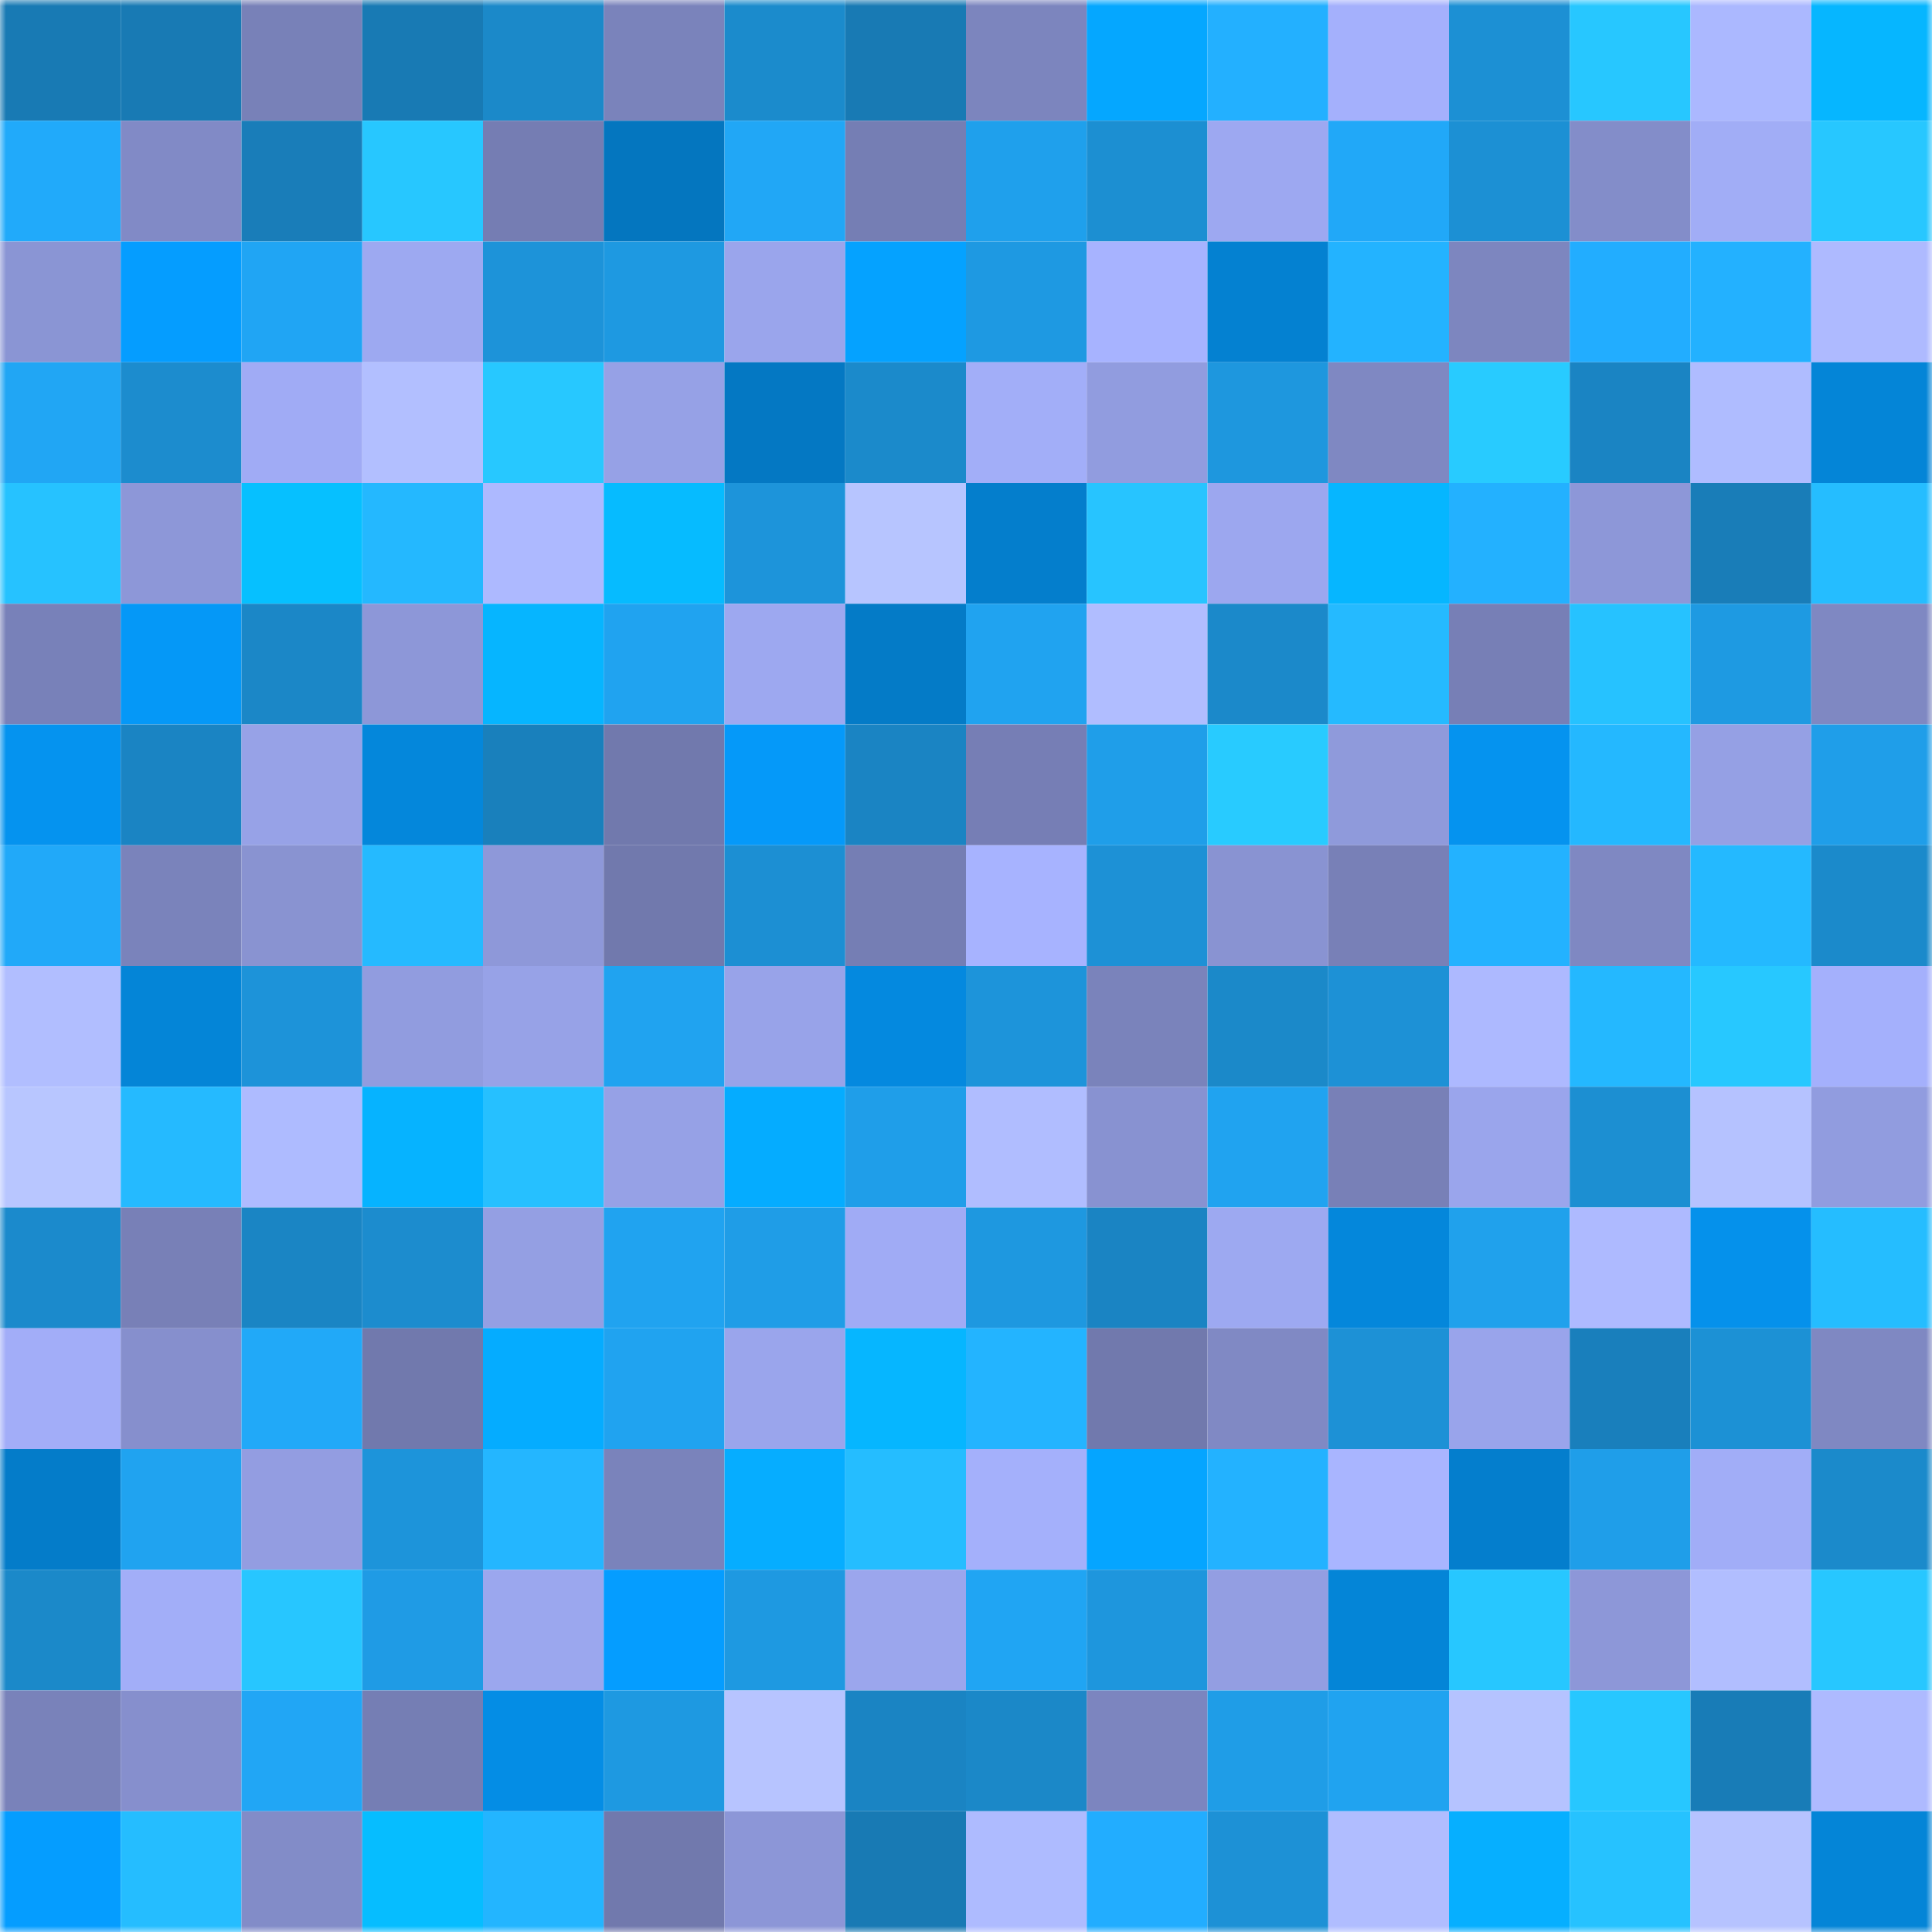 <svg viewBox="0 0 160 160" fill="none" role="img" xmlns="http://www.w3.org/2000/svg" width="240" height="240" name="ens%2Crostovondon.eth"><mask id="1288634168" mask-type="alpha" maskUnits="userSpaceOnUse" x="0" y="0" width="160" height="160"><rect width="160" height="160" fill="#FFFFFF"></rect></mask><g mask="url(#1288634168)"><rect x="0" y="0" width="10" height="10" fill="#187ab4"></rect><rect x="10" y="0" width="10" height="10" fill="#187ab4"></rect><rect x="20" y="0" width="10" height="10" fill="#7881b8"></rect><rect x="30" y="0" width="10" height="10" fill="#187ab4"></rect><rect x="40" y="0" width="10" height="10" fill="#1b89c9"></rect><rect x="50" y="0" width="10" height="10" fill="#7a83bb"></rect><rect x="60" y="0" width="10" height="10" fill="#1b8bcc"></rect><rect x="70" y="0" width="10" height="10" fill="#187ab4"></rect><rect x="80" y="0" width="10" height="10" fill="#7c85be"></rect><rect x="90" y="0" width="10" height="10" fill="#05a7ff"></rect><rect x="100" y="0" width="10" height="10" fill="#23b0ff"></rect><rect x="110" y="0" width="10" height="10" fill="#a4b0fc"></rect><rect x="120" y="0" width="10" height="10" fill="#1c90d4"></rect><rect x="130" y="0" width="10" height="10" fill="#27c7ff"></rect><rect x="140" y="0" width="10" height="10" fill="#abb8ff"></rect><rect x="150" y="0" width="10" height="10" fill="#06b6ff"></rect><rect x="0" y="10" width="10" height="10" fill="#21aafa"></rect><rect x="10" y="10" width="10" height="10" fill="#818ac6"></rect><rect x="20" y="10" width="10" height="10" fill="#197db9"></rect><rect x="30" y="10" width="10" height="10" fill="#27c7ff"></rect><rect x="40" y="10" width="10" height="10" fill="#757db3"></rect><rect x="50" y="10" width="10" height="10" fill="#0476bf"></rect><rect x="60" y="10" width="10" height="10" fill="#21a7f6"></rect><rect x="70" y="10" width="10" height="10" fill="#757eb4"></rect><rect x="80" y="10" width="10" height="10" fill="#1fa0ec"></rect><rect x="90" y="10" width="10" height="10" fill="#1c8fd2"></rect><rect x="100" y="10" width="10" height="10" fill="#9da8f1"></rect><rect x="110" y="10" width="10" height="10" fill="#21a8f8"></rect><rect x="120" y="10" width="10" height="10" fill="#1c90d4"></rect><rect x="130" y="10" width="10" height="10" fill="#838dc9"></rect><rect x="140" y="10" width="10" height="10" fill="#a1adf6"></rect><rect x="150" y="10" width="10" height="10" fill="#27c7ff"></rect><rect x="0" y="20" width="10" height="10" fill="#8a95d4"></rect><rect x="10" y="20" width="10" height="10" fill="#059dff"></rect><rect x="20" y="20" width="10" height="10" fill="#20a5f4"></rect><rect x="30" y="20" width="10" height="10" fill="#9da9f1"></rect><rect x="40" y="20" width="10" height="10" fill="#1d93d9"></rect><rect x="50" y="20" width="10" height="10" fill="#1e99e1"></rect><rect x="60" y="20" width="10" height="10" fill="#9aa5ec"></rect><rect x="70" y="20" width="10" height="10" fill="#05a2ff"></rect><rect x="80" y="20" width="10" height="10" fill="#1e99e2"></rect><rect x="90" y="20" width="10" height="10" fill="#a7b3ff"></rect><rect x="100" y="20" width="10" height="10" fill="#0481d1"></rect><rect x="110" y="20" width="10" height="10" fill="#23b3ff"></rect><rect x="120" y="20" width="10" height="10" fill="#7d86bf"></rect><rect x="130" y="20" width="10" height="10" fill="#22adff"></rect><rect x="140" y="20" width="10" height="10" fill="#23b1ff"></rect><rect x="150" y="20" width="10" height="10" fill="#aebaff"></rect><rect x="0" y="30" width="10" height="10" fill="#21a6f4"></rect><rect x="10" y="30" width="10" height="10" fill="#1c8cce"></rect><rect x="20" y="30" width="10" height="10" fill="#a0abf5"></rect><rect x="30" y="30" width="10" height="10" fill="#b2bfff"></rect><rect x="40" y="30" width="10" height="10" fill="#27c8ff"></rect><rect x="50" y="30" width="10" height="10" fill="#96a1e6"></rect><rect x="60" y="30" width="10" height="10" fill="#0478c3"></rect><rect x="70" y="30" width="10" height="10" fill="#1b8acb"></rect><rect x="80" y="30" width="10" height="10" fill="#a2aef8"></rect><rect x="90" y="30" width="10" height="10" fill="#919cdf"></rect><rect x="100" y="30" width="10" height="10" fill="#1e97de"></rect><rect x="110" y="30" width="10" height="10" fill="#7f88c2"></rect><rect x="120" y="30" width="10" height="10" fill="#28cbff"></rect><rect x="130" y="30" width="10" height="10" fill="#1a84c3"></rect><rect x="140" y="30" width="10" height="10" fill="#afbcff"></rect><rect x="150" y="30" width="10" height="10" fill="#0485d7"></rect><rect x="0" y="40" width="10" height="10" fill="#26c2ff"></rect><rect x="10" y="40" width="10" height="10" fill="#8d97d8"></rect><rect x="20" y="40" width="10" height="10" fill="#06c0ff"></rect><rect x="30" y="40" width="10" height="10" fill="#24b8ff"></rect><rect x="40" y="40" width="10" height="10" fill="#adb9ff"></rect><rect x="50" y="40" width="10" height="10" fill="#06bbff"></rect><rect x="60" y="40" width="10" height="10" fill="#1d94da"></rect><rect x="70" y="40" width="10" height="10" fill="#b7c5ff"></rect><rect x="80" y="40" width="10" height="10" fill="#047ecc"></rect><rect x="90" y="40" width="10" height="10" fill="#27c4ff"></rect><rect x="100" y="40" width="10" height="10" fill="#9ca7ef"></rect><rect x="110" y="40" width="10" height="10" fill="#06b6ff"></rect><rect x="120" y="40" width="10" height="10" fill="#23b1ff"></rect><rect x="130" y="40" width="10" height="10" fill="#8d97d8"></rect><rect x="140" y="40" width="10" height="10" fill="#197db8"></rect><rect x="150" y="40" width="10" height="10" fill="#25bdff"></rect><rect x="0" y="50" width="10" height="10" fill="#7881b9"></rect><rect x="10" y="50" width="10" height="10" fill="#0598f7"></rect><rect x="20" y="50" width="10" height="10" fill="#1b87c7"></rect><rect x="30" y="50" width="10" height="10" fill="#8d97d8"></rect><rect x="40" y="50" width="10" height="10" fill="#06b5ff"></rect><rect x="50" y="50" width="10" height="10" fill="#20a3f0"></rect><rect x="60" y="50" width="10" height="10" fill="#9da8f0"></rect><rect x="70" y="50" width="10" height="10" fill="#047bc7"></rect><rect x="80" y="50" width="10" height="10" fill="#20a3f0"></rect><rect x="90" y="50" width="10" height="10" fill="#b0bdff"></rect><rect x="100" y="50" width="10" height="10" fill="#1b89ca"></rect><rect x="110" y="50" width="10" height="10" fill="#25baff"></rect><rect x="120" y="50" width="10" height="10" fill="#777fb6"></rect><rect x="130" y="50" width="10" height="10" fill="#26c2ff"></rect><rect x="140" y="50" width="10" height="10" fill="#1e9ae2"></rect><rect x="150" y="50" width="10" height="10" fill="#7f88c2"></rect><rect x="0" y="60" width="10" height="10" fill="#0593ef"></rect><rect x="10" y="60" width="10" height="10" fill="#1a84c3"></rect><rect x="20" y="60" width="10" height="10" fill="#97a2e7"></rect><rect x="30" y="60" width="10" height="10" fill="#0487db"></rect><rect x="40" y="60" width="10" height="10" fill="#1980bc"></rect><rect x="50" y="60" width="10" height="10" fill="#7179ad"></rect><rect x="60" y="60" width="10" height="10" fill="#0599f9"></rect><rect x="70" y="60" width="10" height="10" fill="#1a84c3"></rect><rect x="80" y="60" width="10" height="10" fill="#767eb5"></rect><rect x="90" y="60" width="10" height="10" fill="#1f9ee9"></rect><rect x="100" y="60" width="10" height="10" fill="#28cbff"></rect><rect x="110" y="60" width="10" height="10" fill="#8f9adb"></rect><rect x="120" y="60" width="10" height="10" fill="#0593ef"></rect><rect x="130" y="60" width="10" height="10" fill="#24b8ff"></rect><rect x="140" y="60" width="10" height="10" fill="#95a0e4"></rect><rect x="150" y="60" width="10" height="10" fill="#1f9ee9"></rect><rect x="0" y="70" width="10" height="10" fill="#21a9f9"></rect><rect x="10" y="70" width="10" height="10" fill="#7a83bb"></rect><rect x="20" y="70" width="10" height="10" fill="#8993d1"></rect><rect x="30" y="70" width="10" height="10" fill="#25baff"></rect><rect x="40" y="70" width="10" height="10" fill="#8e98d9"></rect><rect x="50" y="70" width="10" height="10" fill="#7179ad"></rect><rect x="60" y="70" width="10" height="10" fill="#1c8fd3"></rect><rect x="70" y="70" width="10" height="10" fill="#757eb4"></rect><rect x="80" y="70" width="10" height="10" fill="#a7b3ff"></rect><rect x="90" y="70" width="10" height="10" fill="#1d91d6"></rect><rect x="100" y="70" width="10" height="10" fill="#8993d2"></rect><rect x="110" y="70" width="10" height="10" fill="#7880b7"></rect><rect x="120" y="70" width="10" height="10" fill="#23b2ff"></rect><rect x="130" y="70" width="10" height="10" fill="#7f88c2"></rect><rect x="140" y="70" width="10" height="10" fill="#24b9ff"></rect><rect x="150" y="70" width="10" height="10" fill="#1b8acb"></rect><rect x="0" y="80" width="10" height="10" fill="#b1beff"></rect><rect x="10" y="80" width="10" height="10" fill="#0485d7"></rect><rect x="20" y="80" width="10" height="10" fill="#1d93d9"></rect><rect x="30" y="80" width="10" height="10" fill="#919cdf"></rect><rect x="40" y="80" width="10" height="10" fill="#97a2e7"></rect><rect x="50" y="80" width="10" height="10" fill="#20a3f0"></rect><rect x="60" y="80" width="10" height="10" fill="#98a3e9"></rect><rect x="70" y="80" width="10" height="10" fill="#0489df"></rect><rect x="80" y="80" width="10" height="10" fill="#1d94da"></rect><rect x="90" y="80" width="10" height="10" fill="#7a83bb"></rect><rect x="100" y="80" width="10" height="10" fill="#1b89c9"></rect><rect x="110" y="80" width="10" height="10" fill="#1d91d6"></rect><rect x="120" y="80" width="10" height="10" fill="#adb9ff"></rect><rect x="130" y="80" width="10" height="10" fill="#24b8ff"></rect><rect x="140" y="80" width="10" height="10" fill="#27c8ff"></rect><rect x="150" y="80" width="10" height="10" fill="#a4b0fc"></rect><rect x="0" y="90" width="10" height="10" fill="#b8c6ff"></rect><rect x="10" y="90" width="10" height="10" fill="#25baff"></rect><rect x="20" y="90" width="10" height="10" fill="#aebbff"></rect><rect x="30" y="90" width="10" height="10" fill="#06b3ff"></rect><rect x="40" y="90" width="10" height="10" fill="#26c0ff"></rect><rect x="50" y="90" width="10" height="10" fill="#96a1e6"></rect><rect x="60" y="90" width="10" height="10" fill="#05acff"></rect><rect x="70" y="90" width="10" height="10" fill="#1f9ee9"></rect><rect x="80" y="90" width="10" height="10" fill="#b0bdff"></rect><rect x="90" y="90" width="10" height="10" fill="#8892d1"></rect><rect x="100" y="90" width="10" height="10" fill="#20a3f0"></rect><rect x="110" y="90" width="10" height="10" fill="#7880b7"></rect><rect x="120" y="90" width="10" height="10" fill="#9aa5ec"></rect><rect x="130" y="90" width="10" height="10" fill="#1c8fd2"></rect><rect x="140" y="90" width="10" height="10" fill="#b5c2ff"></rect><rect x="150" y="90" width="10" height="10" fill="#919cdf"></rect><rect x="0" y="100" width="10" height="10" fill="#1b8acc"></rect><rect x="10" y="100" width="10" height="10" fill="#7880b7"></rect><rect x="20" y="100" width="10" height="10" fill="#1a85c4"></rect><rect x="30" y="100" width="10" height="10" fill="#1c8cce"></rect><rect x="40" y="100" width="10" height="10" fill="#949fe3"></rect><rect x="50" y="100" width="10" height="10" fill="#20a3f0"></rect><rect x="60" y="100" width="10" height="10" fill="#1f9de7"></rect><rect x="70" y="100" width="10" height="10" fill="#a0abf5"></rect><rect x="80" y="100" width="10" height="10" fill="#1e98e0"></rect><rect x="90" y="100" width="10" height="10" fill="#1a84c3"></rect><rect x="100" y="100" width="10" height="10" fill="#9da9f1"></rect><rect x="110" y="100" width="10" height="10" fill="#0487db"></rect><rect x="120" y="100" width="10" height="10" fill="#20a1ec"></rect><rect x="130" y="100" width="10" height="10" fill="#aebaff"></rect><rect x="140" y="100" width="10" height="10" fill="#0591eb"></rect><rect x="150" y="100" width="10" height="10" fill="#25bdff"></rect><rect x="0" y="110" width="10" height="10" fill="#a2adf8"></rect><rect x="10" y="110" width="10" height="10" fill="#868fcd"></rect><rect x="20" y="110" width="10" height="10" fill="#21a9f8"></rect><rect x="30" y="110" width="10" height="10" fill="#7179ad"></rect><rect x="40" y="110" width="10" height="10" fill="#05acff"></rect><rect x="50" y="110" width="10" height="10" fill="#20a3f0"></rect><rect x="60" y="110" width="10" height="10" fill="#9aa5ec"></rect><rect x="70" y="110" width="10" height="10" fill="#06b6ff"></rect><rect x="80" y="110" width="10" height="10" fill="#23b4ff"></rect><rect x="90" y="110" width="10" height="10" fill="#7179ad"></rect><rect x="100" y="110" width="10" height="10" fill="#8089c4"></rect><rect x="110" y="110" width="10" height="10" fill="#1d91d6"></rect><rect x="120" y="110" width="10" height="10" fill="#99a4eb"></rect><rect x="130" y="110" width="10" height="10" fill="#197fbc"></rect><rect x="140" y="110" width="10" height="10" fill="#1c91d5"></rect><rect x="150" y="110" width="10" height="10" fill="#7f88c2"></rect><rect x="0" y="120" width="10" height="10" fill="#047cc9"></rect><rect x="10" y="120" width="10" height="10" fill="#20a3f0"></rect><rect x="20" y="120" width="10" height="10" fill="#939de1"></rect><rect x="30" y="120" width="10" height="10" fill="#1d94da"></rect><rect x="40" y="120" width="10" height="10" fill="#24b6ff"></rect><rect x="50" y="120" width="10" height="10" fill="#7a83bb"></rect><rect x="60" y="120" width="10" height="10" fill="#06adff"></rect><rect x="70" y="120" width="10" height="10" fill="#25bdff"></rect><rect x="80" y="120" width="10" height="10" fill="#a4b0fb"></rect><rect x="90" y="120" width="10" height="10" fill="#05a5ff"></rect><rect x="100" y="120" width="10" height="10" fill="#23b2ff"></rect><rect x="110" y="120" width="10" height="10" fill="#a9b5ff"></rect><rect x="120" y="120" width="10" height="10" fill="#047ecd"></rect><rect x="130" y="120" width="10" height="10" fill="#1f9ee9"></rect><rect x="140" y="120" width="10" height="10" fill="#a1adf7"></rect><rect x="150" y="120" width="10" height="10" fill="#1b8acb"></rect><rect x="0" y="130" width="10" height="10" fill="#1b89c9"></rect><rect x="10" y="130" width="10" height="10" fill="#a2aef8"></rect><rect x="20" y="130" width="10" height="10" fill="#27c6ff"></rect><rect x="30" y="130" width="10" height="10" fill="#1f9be5"></rect><rect x="40" y="130" width="10" height="10" fill="#9ba7ee"></rect><rect x="50" y="130" width="10" height="10" fill="#059dff"></rect><rect x="60" y="130" width="10" height="10" fill="#1e99e1"></rect><rect x="70" y="130" width="10" height="10" fill="#9ba6ed"></rect><rect x="80" y="130" width="10" height="10" fill="#20a5f3"></rect><rect x="90" y="130" width="10" height="10" fill="#1e96dd"></rect><rect x="100" y="130" width="10" height="10" fill="#939ee2"></rect><rect x="110" y="130" width="10" height="10" fill="#0485d7"></rect><rect x="120" y="130" width="10" height="10" fill="#27c7ff"></rect><rect x="130" y="130" width="10" height="10" fill="#8d97d8"></rect><rect x="140" y="130" width="10" height="10" fill="#b1beff"></rect><rect x="150" y="130" width="10" height="10" fill="#27c7ff"></rect><rect x="0" y="140" width="10" height="10" fill="#7982ba"></rect><rect x="10" y="140" width="10" height="10" fill="#868fcd"></rect><rect x="20" y="140" width="10" height="10" fill="#21a6f5"></rect><rect x="30" y="140" width="10" height="10" fill="#757eb4"></rect><rect x="40" y="140" width="10" height="10" fill="#048de5"></rect><rect x="50" y="140" width="10" height="10" fill="#1e99e1"></rect><rect x="60" y="140" width="10" height="10" fill="#b7c4ff"></rect><rect x="70" y="140" width="10" height="10" fill="#1a84c3"></rect><rect x="80" y="140" width="10" height="10" fill="#1b88c8"></rect><rect x="90" y="140" width="10" height="10" fill="#7c85bf"></rect><rect x="100" y="140" width="10" height="10" fill="#1f9de7"></rect><rect x="110" y="140" width="10" height="10" fill="#20a3f0"></rect><rect x="120" y="140" width="10" height="10" fill="#b5c3ff"></rect><rect x="130" y="140" width="10" height="10" fill="#27c7ff"></rect><rect x="140" y="140" width="10" height="10" fill="#187cb7"></rect><rect x="150" y="140" width="10" height="10" fill="#aebaff"></rect><rect x="0" y="150" width="10" height="10" fill="#059dff"></rect><rect x="10" y="150" width="10" height="10" fill="#25bdff"></rect><rect x="20" y="150" width="10" height="10" fill="#828cc8"></rect><rect x="30" y="150" width="10" height="10" fill="#06bdff"></rect><rect x="40" y="150" width="10" height="10" fill="#23b5ff"></rect><rect x="50" y="150" width="10" height="10" fill="#7179ad"></rect><rect x="60" y="150" width="10" height="10" fill="#8c96d7"></rect><rect x="70" y="150" width="10" height="10" fill="#187ab4"></rect><rect x="80" y="150" width="10" height="10" fill="#aebbff"></rect><rect x="90" y="150" width="10" height="10" fill="#22adff"></rect><rect x="100" y="150" width="10" height="10" fill="#1d91d6"></rect><rect x="110" y="150" width="10" height="10" fill="#b0bdff"></rect><rect x="120" y="150" width="10" height="10" fill="#06afff"></rect><rect x="130" y="150" width="10" height="10" fill="#26c2ff"></rect><rect x="140" y="150" width="10" height="10" fill="#b6c3ff"></rect><rect x="150" y="150" width="10" height="10" fill="#0485d7"></rect></g></svg>